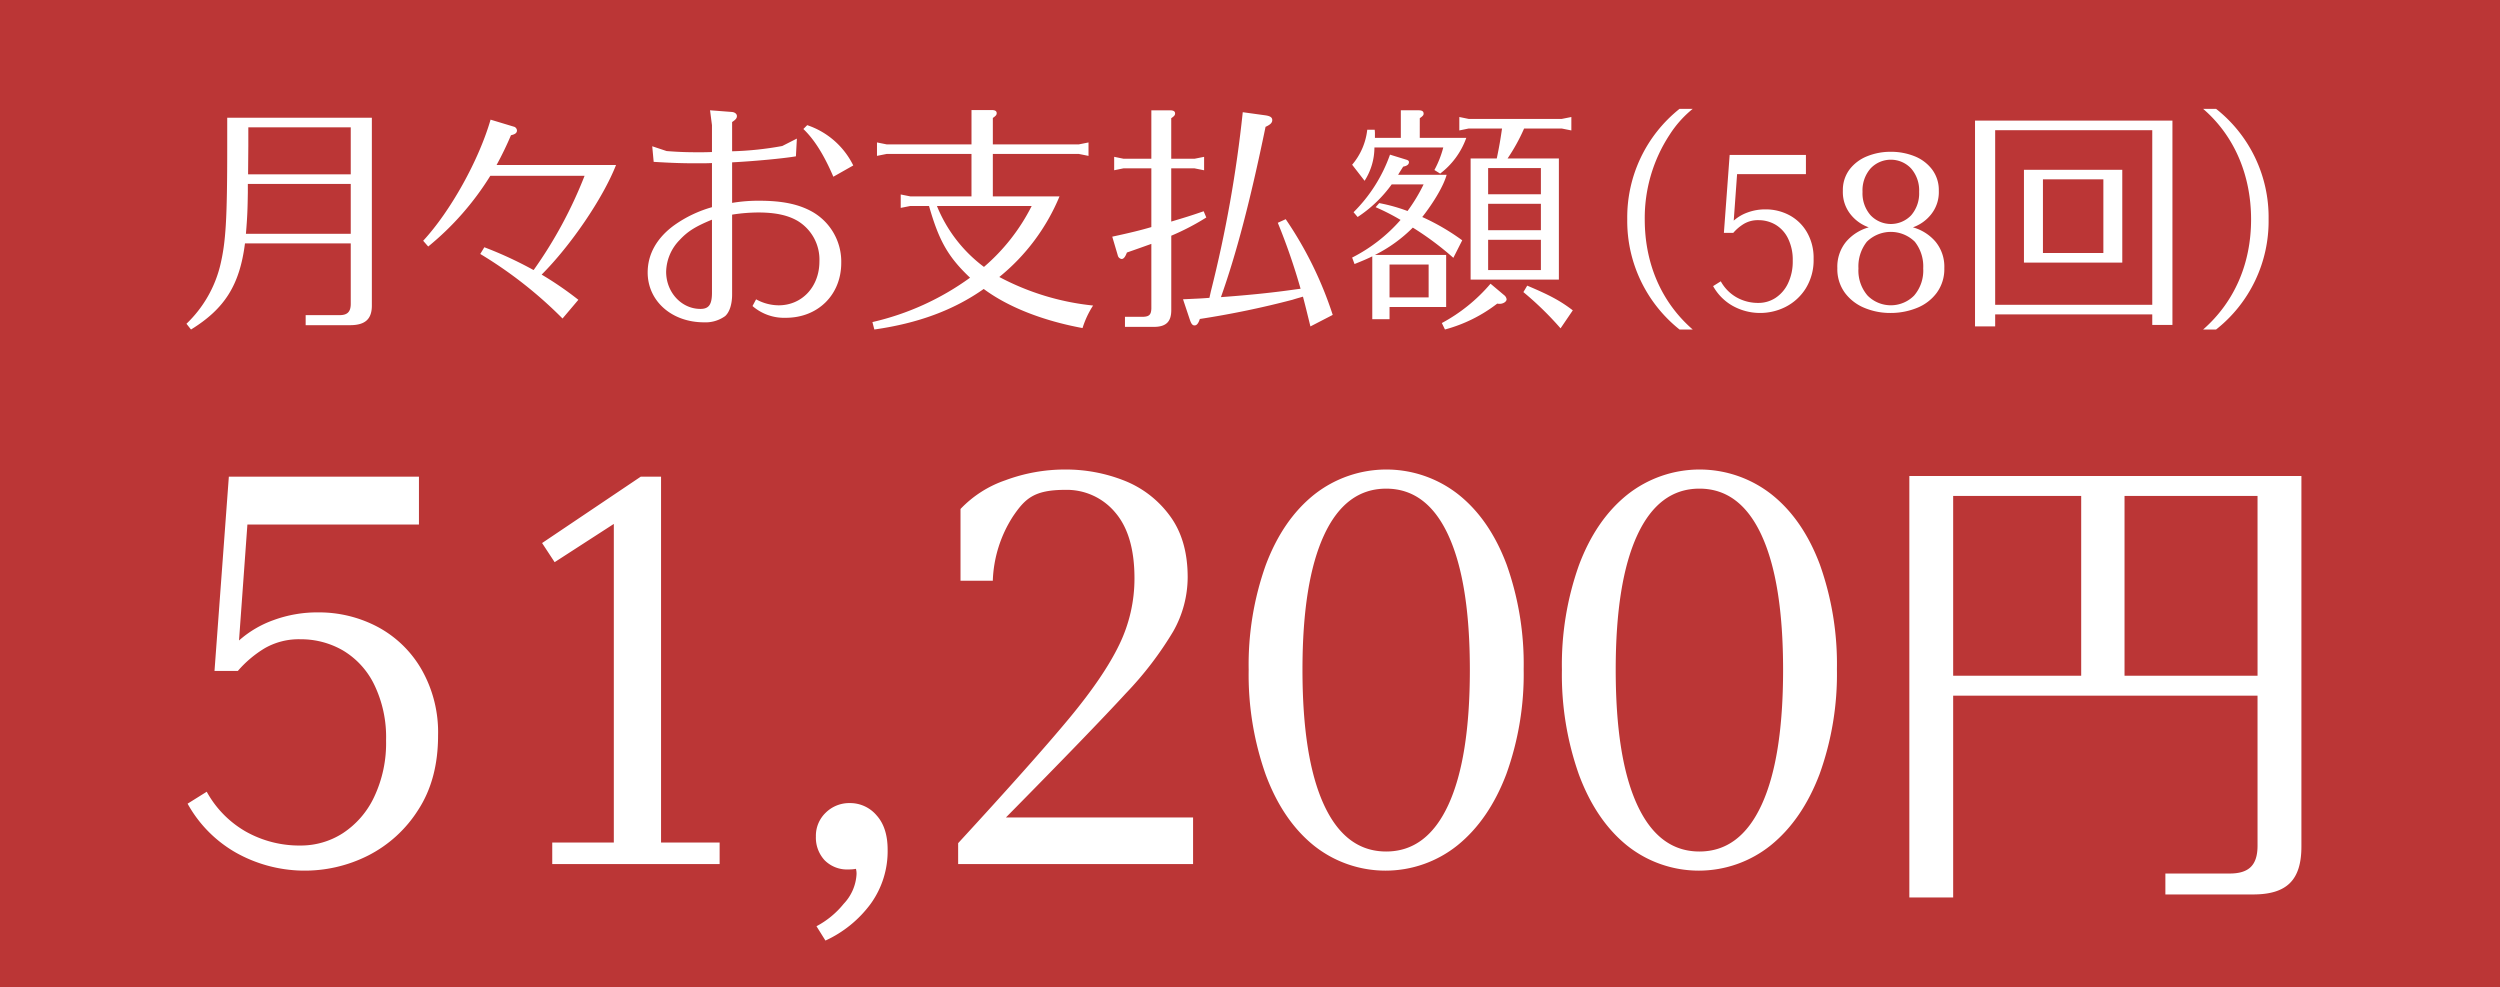 <svg id="payment" xmlns="http://www.w3.org/2000/svg" width="542" height="214" viewBox="0 0 542 214">
  <path id="パス_15" data-name="パス 15" d="M0,0H542V214H0Z" fill="#bb3636" fill-rule="evenodd"/>
  <path id="パス_16" data-name="パス 16" d="M460.234,59.641h-2.808c6.76-5.928,10.4-14.248,10.4-23.87,0-9.672-3.692-18.2-10.4-23.972h2.808a29.9,29.9,0,0,1,11.388,23.92A29.9,29.9,0,0,1,460.234,59.641ZM446.4,56.365H412.342v2.6h-4.368V14.347h42.8V58.653H446.4Zm0-39.938H412.342V54.285H446.4Zm-6.5,28.706H418.582V25.007H439.9ZM435.8,27.087h-13.1V43.053h13.1ZM401.318,46.329a8.7,8.7,0,0,1-1.664,5.382,9.9,9.9,0,0,1-4.342,3.276,15.131,15.131,0,0,1-5.642,1.066,14.539,14.539,0,0,1-5.642-1.092,10.023,10.023,0,0,1-4.264-3.276,8.673,8.673,0,0,1-1.638-5.356,8.528,8.528,0,0,1,1.9-5.72,9.944,9.944,0,0,1,4.914-3.12,8.722,8.722,0,0,1-3.9-2.756,7.694,7.694,0,0,1-1.716-5.148,7.411,7.411,0,0,1,1.456-4.654,8.952,8.952,0,0,1,3.822-2.86,13.449,13.449,0,0,1,5.122-.962,13.661,13.661,0,0,1,5.07.936,8.882,8.882,0,0,1,3.848,2.86,7.438,7.438,0,0,1,1.482,4.68,7.694,7.694,0,0,1-1.716,5.148,8.722,8.722,0,0,1-3.9,2.756,9.962,9.962,0,0,1,4.914,3.12A8.538,8.538,0,0,1,401.318,46.329Zm-5.46-16.536a7.214,7.214,0,0,0-1.742-5.07,6.035,6.035,0,0,0-8.788,0,7.2,7.2,0,0,0-1.742,5.07,7.2,7.2,0,0,0,1.742,5.07,6.065,6.065,0,0,0,8.814,0A7.275,7.275,0,0,0,395.858,29.793Zm-.936,10.816a7.407,7.407,0,0,0-10.4,0,8.6,8.6,0,0,0-1.82,5.772,8.29,8.29,0,0,0,1.976,5.9,7.093,7.093,0,0,0,10.088,0,8.3,8.3,0,0,0,1.976-5.9A8.606,8.606,0,0,0,394.922,40.609Zm-28,14.118a12.232,12.232,0,0,1-11.518-.234,11.047,11.047,0,0,1-4.212-4.264l1.664-1.04a8.957,8.957,0,0,0,3.432,3.484,9.492,9.492,0,0,0,4.732,1.2,6.755,6.755,0,0,0,3.666-1.066,7.65,7.65,0,0,0,2.73-3.146,10.947,10.947,0,0,0,1.04-4.94,10.457,10.457,0,0,0-1.04-4.862,7.018,7.018,0,0,0-2.73-2.964,7.286,7.286,0,0,0-3.666-.962,5.951,5.951,0,0,0-3.12.78,9.652,9.652,0,0,0-2.34,1.976H353.53l1.248-16.9h16.536v4.16H356.39l-.728,10.088a9.147,9.147,0,0,1,2.99-1.768,11.062,11.062,0,0,1,3.926-.676,10.9,10.9,0,0,1,5.07,1.222,9.633,9.633,0,0,1,3.848,3.666,11.019,11.019,0,0,1,1.482,5.824,11.62,11.62,0,0,1-1.716,6.448A11.088,11.088,0,0,1,366.92,54.727Zm-23.008,4.914a30.079,30.079,0,0,1-11.336-23.922A30.078,30.078,0,0,1,343.912,11.8h2.86a23.411,23.411,0,0,0-5.044,5.668,32.879,32.879,0,0,0-5.356,18.3c0,9.622,3.64,17.994,10.4,23.87ZM310.06,51.529l.832-1.4c4.94,2.08,7.228,3.328,9.88,5.356l-2.652,3.9A69.262,69.262,0,0,0,310.06,51.529Zm.156-35.466a40.4,40.4,0,0,1-3.588,6.5h11.128V48.825H298.62V22.563h5.668c.572-2.7.832-4.368,1.144-6.5H298.2l-2.028.416V13.567l2.028.416H318.38l2.08-.416v2.912l-2.08-.416Zm-7.8,30.682h11.44V40.191h-11.44Zm0-8.634h11.44v-5.72h-11.44Zm0-13.468v5.668h11.44V24.643Zm-14.822-6.552h10.09a16.858,16.858,0,0,1-5.668,7.748l-1.248-.78a21.586,21.586,0,0,0,1.924-4.888H277.766a13.459,13.459,0,0,1-2.132,7.228l-2.7-3.484a14.075,14.075,0,0,0,3.276-7.592h1.612a6.633,6.633,0,0,1,.052,1.04v.728h5.616v-5.98h3.848c.728,0,1.092.208,1.092.728,0,.312-.156.52-.832.988ZM262.272,52.517c-.52.156-1.3.364-2.288.676a196.119,196.119,0,0,1-20.072,4.16c-.312.988-.676,1.4-1.144,1.4s-.728-.364-1.04-1.3l-1.458-4.368c3.33-.156,3.694-.156,5.722-.312l.312-1.4a276.257,276.257,0,0,0,6.916-38.846l4.888.676c1.092.156,1.508.468,1.508,1.04s-.416.988-1.456,1.456c-3.38,16.38-6.4,27.718-9.672,36.922,6.4-.468,11.336-.988,16.068-1.664l1.2-.156a135.052,135.052,0,0,0-4.94-14.3l1.716-.78a81.14,81.14,0,0,1,10.192,20.75l-4.836,2.5C263.156,56,262.9,54.909,262.272,52.517ZM240.744,34l.572,1.352a52.4,52.4,0,0,1-7.594,3.952V55.429c0,2.548-1.144,3.64-3.8,3.64h-6.24V56.885h3.952c1.3-.052,1.716-.468,1.768-1.768V41.075c-1.612.574-2.756.99-5.3,1.874-.364.988-.728,1.4-1.144,1.4a.988.988,0,0,1-.832-.78l-1.2-4.058c3.848-.832,6.188-1.4,8.476-2.08V24.695h-6.032l-2.028.416V22.2l2.028.416h6.032v-10.5h4c.78,0,1.144.208,1.144.676,0,.364-.156.572-.832,1.04v8.788h5.046l2.08-.416v2.912l-2.08-.416h-5.046V36.239C236.842,35.3,237.884,34.991,240.744,34Zm-26.26,25.326c-8.684-1.612-16.172-4.576-21.424-8.476-6.5,4.576-14.2,7.436-23.714,8.788l-.416-1.612a58.187,58.187,0,0,0,21.166-9.62c-4.786-4.524-6.762-8.062-8.894-15.55h-4.056l-2.08.416V30.363l2.08.416h13.262v-9.2H172l-2.08.416V19.079L172,19.5h18.41V12.059h4.368c.728,0,1.092.208,1.092.676,0,.364-.156.572-.832,1.04V19.5H213.7l2.08-.416v2.912l-2.08-.416H195.036v9.2h14.456A44.369,44.369,0,0,1,196.44,48.253a55.3,55.3,0,0,0,20.332,6.188A19.636,19.636,0,0,0,214.484,59.329ZM203.46,32.859H182.918a31,31,0,0,0,10.194,13.21A42.548,42.548,0,0,0,203.46,32.859Zm-49.5-16.692.832-.832a17.206,17.206,0,0,1,9.984,8.736l-4.316,2.444C158.428,21.783,156.348,18.455,153.956,16.167ZM138.512,23.4v8.788a34.08,34.08,0,0,1,5.824-.468c5.044,0,8.632.728,11.648,2.444a12.434,12.434,0,0,1,6.188,11.026c0,6.916-5.044,11.908-12.012,11.908a10.45,10.45,0,0,1-7.228-2.548l.78-1.456a10.266,10.266,0,0,0,4.888,1.3c5.1,0,8.84-4.056,8.84-9.516a9.8,9.8,0,0,0-4.732-8.79c-2.132-1.248-4.888-1.82-8.476-1.82a36.813,36.813,0,0,0-5.72.468V52.049c0,2.132-.572,3.848-1.508,4.68a7.267,7.267,0,0,1-4.578,1.352c-7.02,0-12.22-4.628-12.22-10.816,0-3.952,1.976-7.49,5.772-10.246a26.544,26.544,0,0,1,8.166-3.9V23.551c-1.042.052-1.874.052-3.226.052-3.068,0-5.1-.052-9.412-.312l-.312-3.38,3.12,1.04c2.7.208,4.368.26,6.916.26.832,0,1.664,0,2.914-.052V15.335l-.416-3.224,4.732.364c.624.052,1.092.416,1.092.884s-.26.78-1.04,1.3V21a70.349,70.349,0,0,0,10.868-1.144l3.172-1.612-.208,3.848C149.588,22.563,143.5,23.135,138.512,23.4Zm-4.368,12.428c-3.538,1.456-5.254,2.5-7.074,4.472a10.136,10.136,0,0,0-2.86,6.814c0,4.472,3.328,8.06,7.436,8.06,1.82,0,2.5-.936,2.5-3.536Zm-36.92,11.91a73.132,73.132,0,0,1,7.956,5.46l-3.432,4.056A91.9,91.9,0,0,0,83.91,43.261l.884-1.456a84.277,84.277,0,0,1,10.662,4.94l.1-.1a94.819,94.819,0,0,0,10.972-20.334H86.094A61.688,61.688,0,0,1,72.626,41.649L71.534,40.4c5.876-6.344,12.064-17.42,14.612-26.26l4.994,1.508a.918.918,0,0,1,.728.832c0,.52-.364.832-1.3,1.04a71,71,0,0,1-3.12,6.448h25.9C110.536,31.143,103.568,41.387,97.224,47.733ZM55.676,58.7h-9.62V56.521H53.44c1.664,0,2.392-.728,2.392-2.444V40.971H32.9c-1.144,9-4.368,14.146-11.7,18.67l-.988-1.248a26.045,26.045,0,0,0,7.332-12.688c1.2-5.046,1.508-9.83,1.508-25.846V13.723H60.408V54.285C60.46,57.353,59,58.7,55.676,58.7Zm.156-42.9H33.626v4.056l-.052,6.136H55.832Zm0,12.272H33.522v1.872c-.052,3.484-.1,5.2-.416,8.944H55.832Zm222.194,5.044.78-.884a37.186,37.186,0,0,1,6.136,1.716,36.122,36.122,0,0,0,3.484-5.772H281.51a28.078,28.078,0,0,1-7.384,7.072l-.884-1.04a33.1,33.1,0,0,0,7.9-12.48l3.536,1.092c.364.1.572.26.572.52,0,.52-.416.832-1.248.988-.624.988-.832,1.3-1.092,1.768H293.42c-.624,2.288-2.652,5.772-5.2,9.048l-.1.1A48.121,48.121,0,0,1,296.8,40.3l-1.924,3.8a64.115,64.115,0,0,0-8.79-6.554,31.185,31.185,0,0,1-8.216,5.93h15.446V54.753H281.042v2.652H277.3V43.781c-1.3.624-1.924.884-3.848,1.664l-.52-1.4a34.95,34.95,0,0,0,10.5-8.166A47.606,47.606,0,0,0,278.026,33.119Zm3.016,19.554h8.476V45.549h-8.476ZM305.9,52.2a1.338,1.338,0,0,1,.52.884c0,.52-.728.988-1.508.988a2.154,2.154,0,0,1-.52-.052,32.181,32.181,0,0,1-11.336,5.616l-.676-1.4a36.513,36.513,0,0,0,10.556-8.528Z" transform="translate(20.21 11.799)" fill="#fff" fill-rule="evenodd"/>
  <path id="パス_17" data-name="パス 17" d="M468.126,143.02H449.118v-4.536H463.05c4.212,0,6.048-1.836,6.048-6.048V99.928H403.11v43.74h-9.5V52.3h85v80.354C478.6,139.888,475.47,143.02,468.126,143.02Zm-37.26-86.4H403.11v38.99h27.756Zm38.232,0H440.262v38.99H469.1ZM363.582,132.35a24.916,24.916,0,0,1-31.17.064q-6.738-5.442-10.432-15.358a64.9,64.9,0,0,1-3.694-22.744,64.372,64.372,0,0,1,3.694-22.68q3.693-9.846,10.5-15.292a25.242,25.242,0,0,1,31.234-.066q6.8,5.379,10.5,15.228a64.327,64.327,0,0,1,3.694,22.68,63.932,63.932,0,0,1-3.758,22.746Q370.382,126.84,363.582,132.35Zm-2.01-67.2q-4.665-10.11-13.478-10.108T334.616,65.152q-4.665,10.11-4.666,29.16,0,19.182,4.666,29.29t13.478,10.108q8.811,0,13.478-10.108t4.666-29.29Q366.238,75.262,361.572,65.152Zm-65.9,67.2a24.916,24.916,0,0,1-31.17.064q-6.741-5.442-10.432-15.358a64.9,64.9,0,0,1-3.694-22.744,64.372,64.372,0,0,1,3.694-22.68q3.693-9.846,10.5-15.292a25.239,25.239,0,0,1,31.232-.066q6.8,5.379,10.5,15.228a64.372,64.372,0,0,1,3.694,22.68,63.932,63.932,0,0,1-3.758,22.746Q302.472,126.84,295.672,132.35Zm-2.01-67.2Q289,55.042,280.184,55.044T266.706,65.152q-4.665,10.11-4.666,29.16,0,19.182,4.666,29.29t13.478,10.108q8.811,0,13.478-10.108t4.666-29.29Q298.328,75.262,293.662,65.152ZM187.39,131.9q16.458-17.886,24.042-27.022t10.886-16.006a32.786,32.786,0,0,0,3.3-14.384q0-9.459-4.212-14.322a13.667,13.667,0,0,0-10.822-4.86c-6.724,0-8.682,1.9-11.274,5.7a27.4,27.4,0,0,0-4.406,14h-7V59.45a24.26,24.26,0,0,1,9.72-6.222,37,37,0,0,1,13.09-2.332,34.367,34.367,0,0,1,12.506,2.332,22.425,22.425,0,0,1,9.98,7.582q3.951,5.25,3.952,13.414a23.949,23.949,0,0,1-3.11,11.728,74.638,74.638,0,0,1-10.3,13.48q-7.194,7.842-25.986,26.892h40.566v10.108H187.39ZM158.62,153.02l-1.944-3.11a18.917,18.917,0,0,0,5.9-4.86,10.107,10.107,0,0,0,2.786-6.414,3.951,3.951,0,0,0-.13-1.168,8.086,8.086,0,0,1-1.554.13,6.839,6.839,0,0,1-5.25-2.008,7.2,7.2,0,0,1-1.878-5.12,6.924,6.924,0,0,1,2.138-5.184,7.263,7.263,0,0,1,5.248-2.074,7.509,7.509,0,0,1,5.768,2.658q2.4,2.658,2.4,7.452a19.5,19.5,0,0,1-3.63,11.664A25.292,25.292,0,0,1,158.62,153.02ZM99.392,131.766H112.74V62.69L99.91,70.984l-2.722-4.148,21.384-14.384h4.408v79.314h12.7v4.666H99.392ZM59.54,134.552a30.479,30.479,0,0,1-28.706-.582,27.542,27.542,0,0,1-10.5-10.628l4.148-2.592a22.3,22.3,0,0,0,8.552,8.684,23.675,23.675,0,0,0,11.794,2.98,16.809,16.809,0,0,0,9.138-2.656,19.053,19.053,0,0,0,6.8-7.842A27.255,27.255,0,0,0,63.364,109.6a26.045,26.045,0,0,0-2.592-12.116,17.49,17.49,0,0,0-6.8-7.388,18.175,18.175,0,0,0-9.138-2.4,14.831,14.831,0,0,0-7.776,1.944,24.207,24.207,0,0,0-5.832,4.926H26.168l3.11-42.12H70.492V62.82H33.3L31.482,87.962a22.857,22.857,0,0,1,7.452-4.406,27.552,27.552,0,0,1,9.784-1.686,27.176,27.176,0,0,1,12.636,3.046,24.028,24.028,0,0,1,9.59,9.136,27.46,27.46,0,0,1,3.694,14.516q0,9.462-4.276,16.07A27.631,27.631,0,0,1,59.54,134.552Z" transform="translate(20.336 50.896)" fill="#fff" fill-rule="evenodd"/>
</svg>
